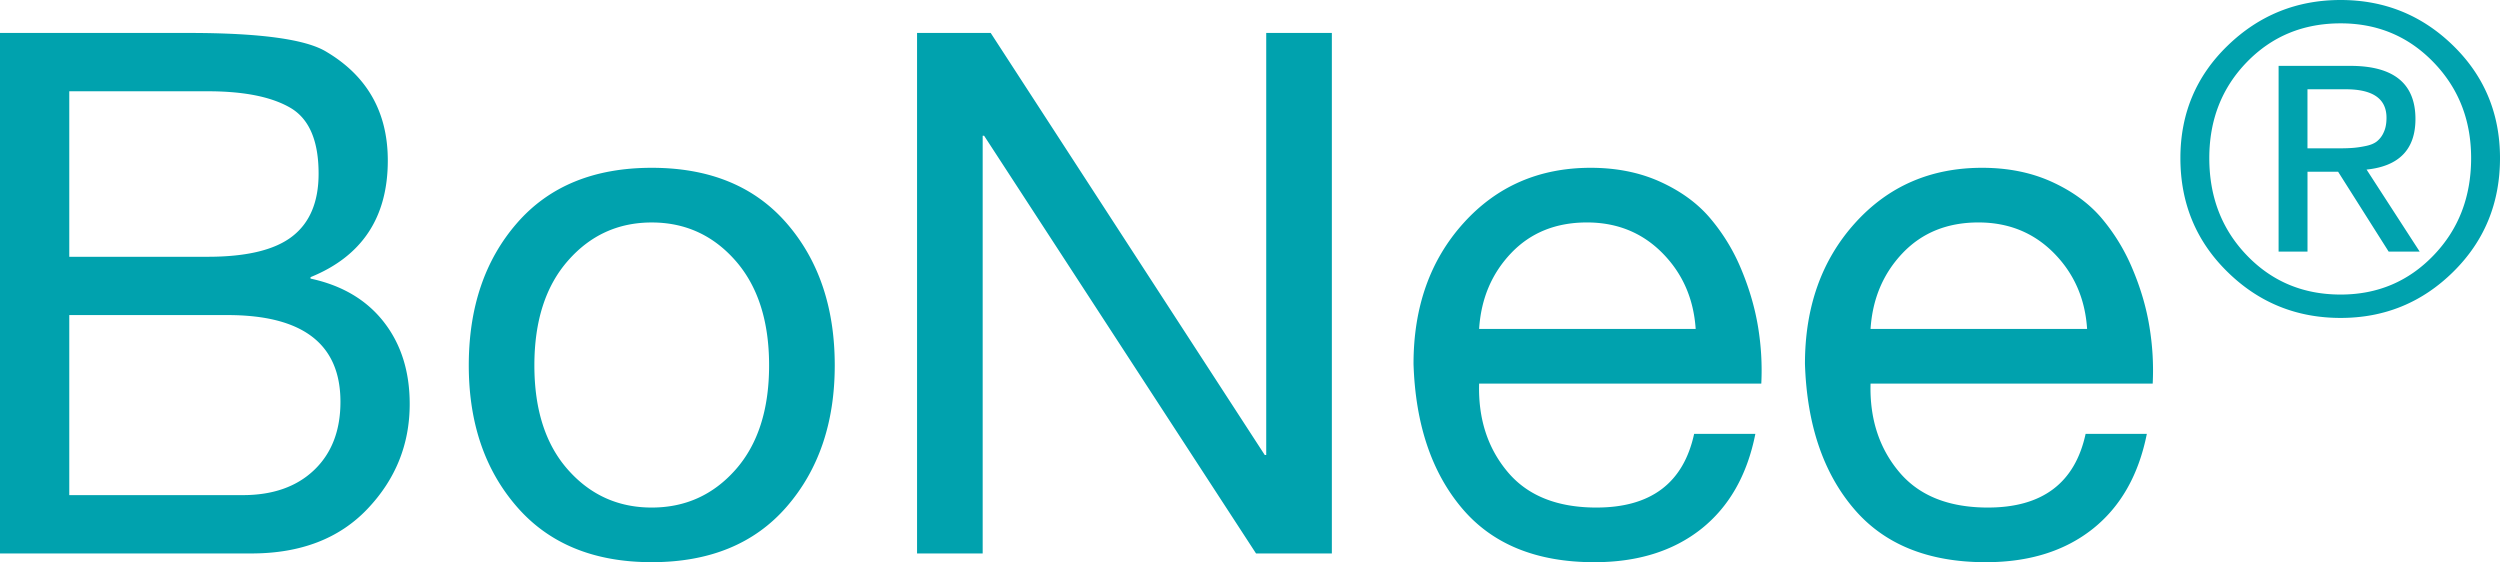 <svg version="1.1" id="Ebene_1" xmlns="http://www.w3.org/2000/svg" x="0" y="0" viewBox="0 0 100 22.488" style="enable-background:new 0 0 100 22.488" xml:space="preserve"><style>.st0{fill:#00a2ae}</style><path class="st0" d="M0 22.138V1.318h7.552c2.858 0 4.695.253 5.511.758 1.633.972 2.449 2.421 2.449 4.345 0 2.273-1.03 3.829-3.091 4.665v.058c1.264.272 2.24.851 2.931 1.735.691.885 1.036 1.978 1.036 3.281 0 1.614-.565 3.014-1.692 4.199s-2.673 1.779-4.636 1.779H0zM2.771 3.651v6.62h5.54c1.556 0 2.683-.273 3.383-.818.7-.543 1.05-1.38 1.05-2.507 0-1.322-.38-2.202-1.138-2.639-.759-.438-1.858-.656-3.296-.656H2.771zm0 8.952v7.202h6.94c1.204 0 2.157-.336 2.857-1.006.7-.67 1.05-1.579 1.05-2.727 0-2.313-1.507-3.469-4.519-3.469H2.771zM18.751 14.614c0-2.313.641-4.209 1.925-5.686 1.283-1.477 3.08-2.216 5.394-2.216s4.112.739 5.395 2.216 1.925 3.373 1.925 5.686c0 2.295-.642 4.18-1.925 5.657s-3.081 2.216-5.395 2.216-4.111-.739-5.394-2.216c-1.285-1.477-1.925-3.362-1.925-5.657zm3.965-4.183c-.895 1.02-1.341 2.416-1.341 4.184 0 1.769.446 3.16 1.341 4.171.893 1.011 2.012 1.516 3.353 1.516 1.342 0 2.46-.505 3.354-1.516.893-1.011 1.341-2.402 1.341-4.171 0-1.768-.447-3.163-1.341-4.184-.895-1.02-2.012-1.532-3.354-1.532-1.341 0-2.46.511-3.353 1.532zM36.682 22.138V1.318h2.946l10.963 16.883h.058V1.318h2.625v20.82h-3.033L39.365 5.43h-.058v16.709h-2.625zM67.765 17.356h2.449c-.327 1.652-1.054 2.92-2.169 3.805-1.12.884-2.544 1.327-4.271 1.327-2.316 0-4.079-.719-5.294-2.158-1.215-1.438-1.863-3.363-1.939-5.774 0-2.275.664-4.15 1.996-5.628 1.331-1.477 3.03-2.216 5.09-2.216 1.03 0 1.955.185 2.772.554.816.37 1.476.846 1.979 1.429a7.706 7.706 0 0 1 1.258 2.042c.327.777.555 1.551.683 2.318s.171 1.531.133 2.289H59.165c-.04 1.399.339 2.576 1.137 3.528.797.953 1.981 1.43 3.557 1.43 2.178-.001 3.478-.982 3.906-2.946zm-8.6-4.199h8.662c-.081-1.206-.522-2.216-1.329-3.033-.807-.816-1.813-1.226-3.019-1.226-1.243 0-2.254.409-3.033 1.226-.778.817-1.205 1.828-1.281 3.033zM83.424 17.356h2.449c-.33 1.652-1.054 2.92-2.171 3.805-1.118.884-2.542 1.327-4.271 1.327-2.314 0-4.079-.719-5.292-2.158-1.217-1.438-1.863-3.363-1.941-5.774 0-2.275.667-4.15 1.998-5.628s3.028-2.216 5.088-2.216c1.03 0 1.955.185 2.772.554.816.37 1.476.846 1.981 1.429a7.75 7.75 0 0 1 1.255 2.042c.33.777.558 1.551.683 2.318.128.768.171 1.531.133 2.289H74.822c-.038 1.399.342 2.576 1.139 3.528.795.953 1.981 1.43 3.557 1.43 2.176-.001 3.479-.982 3.906-2.946zm-8.602-4.199h8.662c-.078-1.206-.52-2.216-1.327-3.033-.807-.816-1.813-1.226-3.019-1.226-1.243 0-2.254.409-3.033 1.226-.778.817-1.205 1.828-1.283 3.033zM87.216 6.324c0-1.779.629-3.277 1.887-4.496S91.868 0 93.626 0c1.756 0 3.258.61 4.504 1.828S100 4.546 100 6.324c0 1.802-.624 3.319-1.87 4.548-1.246 1.23-2.748 1.845-4.504 1.845-1.768 0-3.28-.615-4.53-1.845-1.253-1.229-1.88-2.746-1.88-4.548zm1.156 0c0 1.553.501 2.851 1.505 3.893 1.004 1.043 2.252 1.565 3.749 1.565 1.474 0 2.71-.522 3.714-1.565 1.004-1.042 1.505-2.34 1.505-3.893 0-1.519-.501-2.797-1.505-3.834S95.1.934 93.626.934c-1.497 0-2.746.516-3.749 1.547-1.004 1.033-1.505 2.314-1.505 3.843zm2.772 3.74V2.635h2.871c1.735 0 2.603.708 2.603 2.125 0 1.213-.653 1.888-1.955 2.023l2.124 3.281h-1.241l-2.022-3.195H92.3v3.195h-1.156zm1.155-6.494v2.364h1.208c.249 0 .449-.006.603-.018.152-.011.325-.036.517-.076.195-.039.344-.102.451-.187a.96.96 0 0 0 .273-.365c.074-.158.109-.351.109-.578 0-.759-.543-1.139-1.63-1.139h-1.531z"/></svg>